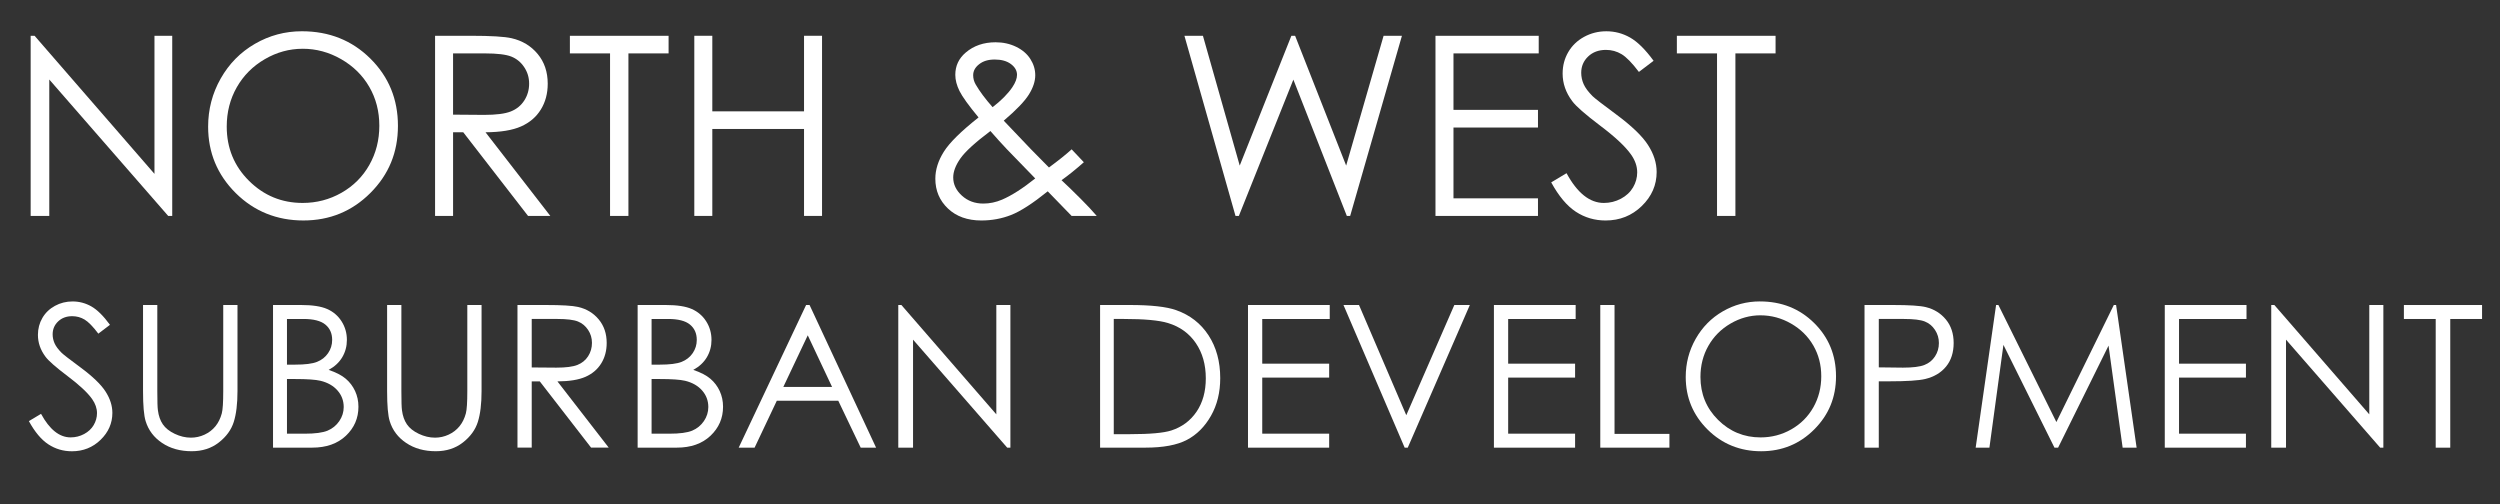 <?xml version="1.0" encoding="UTF-8"?><svg id="Layer_1" xmlns="http://www.w3.org/2000/svg" viewBox="0 0 1665.07 336.01"><rect x="0" y="0" width="1665.07" height="336.01" fill="#333333" stroke="none"/><defs><style>.cls-1{fill:#fff;}</style></defs><path class="cls-1" d="m19.26,280.46l8.07-4.84c5.68,10.46,12.25,15.69,19.7,15.69,3.19,0,6.18-.74,8.98-2.23,2.8-1.49,4.93-3.48,6.39-5.97,1.46-2.5,2.2-5.14,2.2-7.94,0-3.19-1.08-6.31-3.23-9.37-2.97-4.22-8.4-9.3-16.28-15.24-7.92-5.98-12.85-10.31-14.79-12.98-3.36-4.48-5.04-9.32-5.04-14.53,0-4.13.99-7.9,2.97-11.3,1.98-3.4,4.77-6.08,8.36-8.04,3.59-1.96,7.5-2.94,11.72-2.94,4.48,0,8.67,1.11,12.56,3.33,3.9,2.22,8.02,6.3,12.37,12.24l-7.75,5.88c-3.57-4.74-6.62-7.86-9.14-9.37-2.52-1.51-5.26-2.26-8.24-2.26-3.83,0-6.96,1.16-9.4,3.49s-3.65,5.19-3.65,8.59c0,2.07.43,4.07,1.29,6.01s2.43,4.05,4.71,6.33c1.25,1.21,5.34,4.37,12.27,9.49,8.22,6.07,13.86,11.48,16.92,16.21,3.06,4.74,4.59,9.5,4.59,14.27,0,6.89-2.62,12.88-7.85,17.96-5.23,5.08-11.59,7.62-19.08,7.62-5.77,0-11-1.54-15.7-4.62s-9.02-8.23-12.98-15.47Z"/><path class="cls-1" d="m95.28,203.14h9.49v57.35c0,6.8.13,11.04.39,12.72.47,3.75,1.57,6.88,3.29,9.4,1.72,2.52,4.37,4.63,7.94,6.33,3.57,1.7,7.17,2.55,10.79,2.55,3.14,0,6.16-.67,9.04-2s5.3-3.19,7.23-5.55c1.94-2.37,3.36-5.23,4.26-8.59.65-2.41.97-7.36.97-14.86v-57.35h9.49v57.35c0,8.48-.83,15.34-2.49,20.57-1.66,5.23-4.97,9.78-9.95,13.66-4.97,3.88-10.99,5.81-18.05,5.81-7.67,0-14.23-1.83-19.7-5.49-5.47-3.66-9.13-8.5-10.98-14.53-1.16-3.7-1.74-10.38-1.74-20.02v-57.35Z"/><path class="cls-1" d="m181.83,203.14h18.73c7.53,0,13.33.89,17.37,2.68,4.05,1.79,7.24,4.53,9.59,8.23,2.35,3.7,3.52,7.82,3.52,12.34,0,4.22-1.03,8.06-3.08,11.53-2.06,3.47-5.08,6.28-9.06,8.43,4.94,1.68,8.74,3.65,11.4,5.91,2.66,2.26,4.73,5,6.21,8.2,1.48,3.21,2.22,6.68,2.22,10.43,0,7.62-2.79,14.07-8.36,19.34-5.58,5.28-13.06,7.91-22.44,7.91h-26.09v-95.01Zm9.3,9.3v30.42h5.44c6.6,0,11.46-.61,14.56-1.84,3.11-1.23,5.57-3.17,7.38-5.81,1.81-2.65,2.72-5.59,2.72-8.82,0-4.35-1.52-7.76-4.56-10.24-3.04-2.48-7.89-3.71-14.53-3.71h-11Zm0,39.98v36.43h11.78c6.94,0,12.03-.68,15.27-2.03,3.23-1.36,5.83-3.48,7.8-6.36,1.96-2.88,2.94-6.01,2.94-9.36,0-4.22-1.38-7.9-4.14-11.04-2.76-3.14-6.55-5.3-11.38-6.46-3.24-.77-8.87-1.16-16.89-1.16h-5.37Z"/><path class="cls-1" d="m257.84,203.14h9.49v57.35c0,6.8.13,11.04.39,12.72.47,3.75,1.57,6.88,3.29,9.4,1.72,2.52,4.37,4.63,7.94,6.33,3.57,1.7,7.17,2.55,10.79,2.55,3.14,0,6.16-.67,9.04-2s5.3-3.19,7.23-5.55c1.94-2.37,3.36-5.23,4.26-8.59.65-2.41.97-7.36.97-14.86v-57.35h9.49v57.35c0,8.48-.83,15.34-2.49,20.57-1.66,5.23-4.97,9.78-9.95,13.66-4.97,3.88-10.99,5.81-18.05,5.81-7.67,0-14.23-1.83-19.7-5.49-5.47-3.66-9.13-8.5-10.98-14.53-1.16-3.7-1.74-10.38-1.74-20.02v-57.35Z"/><path class="cls-1" d="m344.65,203.14h18.92c10.55,0,17.7.43,21.44,1.29,5.64,1.29,10.23,4.06,13.76,8.31,3.53,4.25,5.3,9.47,5.3,15.68,0,5.17-1.22,9.72-3.65,13.64-2.43,3.92-5.91,6.89-10.43,8.89s-10.76,3.03-18.73,3.07l34.17,44.11h-11.75l-34.17-44.11h-5.37v44.11h-9.49v-95.01Zm9.49,9.3v32.29l16.37.13c6.34,0,11.03-.6,14.07-1.81,3.04-1.21,5.41-3.13,7.12-5.78,1.7-2.65,2.56-5.61,2.56-8.88s-.86-6.08-2.59-8.69c-1.73-2.6-3.99-4.47-6.79-5.59-2.8-1.12-7.46-1.68-13.97-1.68h-16.75Z"/><path class="cls-1" d="m424.67,203.14h18.73c7.53,0,13.33.89,17.37,2.68,4.05,1.79,7.24,4.53,9.59,8.23,2.35,3.7,3.52,7.82,3.52,12.34,0,4.22-1.03,8.06-3.08,11.53-2.06,3.47-5.08,6.28-9.06,8.43,4.94,1.68,8.74,3.65,11.4,5.91,2.66,2.26,4.73,5,6.21,8.2,1.48,3.21,2.22,6.68,2.22,10.43,0,7.62-2.79,14.07-8.36,19.34-5.58,5.28-13.06,7.91-22.44,7.91h-26.09v-95.01Zm9.3,9.3v30.42h5.44c6.6,0,11.46-.61,14.56-1.84,3.11-1.23,5.57-3.17,7.38-5.81,1.81-2.65,2.72-5.59,2.72-8.82,0-4.35-1.52-7.76-4.56-10.24-3.04-2.48-7.89-3.71-14.53-3.71h-11Zm0,39.98v36.43h11.78c6.94,0,12.03-.68,15.27-2.03,3.23-1.36,5.83-3.48,7.8-6.36,1.96-2.88,2.94-6.01,2.94-9.36,0-4.22-1.38-7.9-4.14-11.04-2.76-3.14-6.55-5.3-11.38-6.46-3.24-.77-8.87-1.16-16.89-1.16h-5.37Z"/><path class="cls-1" d="m539.19,203.14l44.31,95.01h-10.25l-14.94-31.26h-40.93l-14.8,31.26h-10.59l44.89-95.01h2.33Zm-1.2,20.19l-16.28,34.39h32.48l-16.2-34.39Z"/><path class="cls-1" d="m598.28,298.15v-95.01h2.07l63.23,72.83v-72.83h9.37v95.01h-2.13l-62.71-71.94v71.94h-9.82Z"/><path class="cls-1" d="m732.69,298.15v-95.01h19.7c14.21,0,24.52,1.14,30.94,3.42,9.21,3.23,16.42,8.83,21.6,16.79,5.19,7.97,7.78,17.46,7.78,28.48,0,9.52-2.06,17.89-6.17,25.12-4.11,7.23-9.45,12.57-16.02,16.02-6.57,3.45-15.77,5.17-27.61,5.17h-30.23Zm9.11-8.98h10.98c13.13,0,22.24-.82,27.32-2.45,7.15-2.32,12.77-6.51,16.86-12.55,4.09-6.04,6.14-13.43,6.14-22.17,0-9.16-2.22-16.99-6.65-23.49-4.44-6.5-10.61-10.95-18.54-13.36-5.94-1.81-15.74-2.71-29.39-2.71h-6.72v76.73Z"/><path class="cls-1" d="m831.19,203.14h54.45v9.3h-44.95v29.77h44.57v9.3h-44.57v37.33h44.57v9.3h-54.06v-95.01Z"/><path class="cls-1" d="m894.8,203.14h10.33l31.49,73.4,32-73.4h10.33l-41.34,95.01h-2.07l-40.75-95.01Z"/><path class="cls-1" d="m994.98,203.14h54.45v9.3h-44.95v29.77h44.57v9.3h-44.57v37.33h44.57v9.3h-54.06v-95.01Z"/><path class="cls-1" d="m1065.83,203.14h9.49v85.84h36.56v9.17h-46.05v-95.01Z"/><path class="cls-1" d="m1172.17,200.76c14.39,0,26.43,4.8,36.13,14.4s14.54,21.42,14.54,35.46-4.84,25.71-14.51,35.39c-9.67,9.69-21.47,14.53-35.38,14.53s-25.98-4.82-35.67-14.47c-9.69-9.64-14.54-21.31-14.54-35.01,0-9.13,2.21-17.59,6.62-25.38,4.42-7.79,10.44-13.9,18.06-18.31,7.63-4.41,15.88-6.62,24.75-6.62Zm.42,9.24c-7.03,0-13.69,1.83-19.99,5.5-6.3,3.66-11.21,8.6-14.75,14.8-3.54,6.21-5.3,13.12-5.3,20.75,0,11.29,3.91,20.83,11.74,28.6,7.83,7.78,17.26,11.67,28.3,11.67,7.37,0,14.2-1.79,20.47-5.36s11.17-8.47,14.68-14.67c3.51-6.21,5.27-13.1,5.27-20.68s-1.76-14.36-5.27-20.46-8.46-10.98-14.85-14.64c-6.38-3.66-13.15-5.5-20.31-5.5Z"/><path class="cls-1" d="m1241.83,203.14h18.92c10.85,0,18.17.47,21.96,1.42,5.43,1.33,9.86,4.08,13.31,8.24,3.44,4.16,5.17,9.38,5.17,15.66s-1.68,11.55-5.04,15.66c-3.36,4.11-7.99,6.88-13.89,8.3-4.31,1.03-12.36,1.55-24.16,1.55h-6.78v44.18h-9.5v-95.01Zm9.5,9.3v32.23l16.08.19c6.5,0,11.26-.59,14.27-1.77,3.01-1.18,5.38-3.09,7.1-5.74,1.72-2.64,2.58-5.6,2.58-8.86s-.86-6.09-2.58-8.73c-1.72-2.64-3.99-4.52-6.81-5.64-2.82-1.12-7.44-1.68-13.85-1.68h-16.79Z"/><path class="cls-1" d="m1315.85,298.15l13.6-95.01h1.54l38.62,77.96,38.25-77.96h1.52l13.67,95.01h-9.31l-9.39-67.95-33.59,67.95h-2.43l-33.99-68.46-9.33,68.46h-9.17Z"/><path class="cls-1" d="m1441.79,203.14h54.45v9.3h-44.95v29.77h44.57v9.3h-44.57v37.33h44.57v9.3h-54.06v-95.01Z"/><path class="cls-1" d="m1512.71,298.15v-95.01h2.07l63.23,72.83v-72.83h9.37v95.01h-2.13l-62.71-71.94v71.94h-9.82Z"/><path class="cls-1" d="m1601.06,212.45v-9.3h52.06v9.3h-21.18v85.71h-9.69v-85.71h-21.18Z"/><path class="cls-1" d="m20.42,143.82V23.83h2.61l79.85,91.97V23.83h11.83v119.98h-2.69L32.82,52.96v90.85h-12.4Z"/><path class="cls-1" d="m201.05,20.82c18.17,0,33.38,6.06,45.62,18.19s18.37,27.05,18.37,44.78-6.11,32.46-18.32,44.7c-12.22,12.24-27.11,18.35-44.69,18.35s-32.81-6.09-45.05-18.27c-12.24-12.18-18.36-26.92-18.36-44.21,0-11.53,2.79-22.21,8.37-32.06,5.58-9.84,13.18-17.55,22.81-23.12,9.63-5.57,20.05-8.36,31.26-8.36Zm.53,11.66c-8.88,0-17.29,2.31-25.24,6.94-7.95,4.63-14.16,10.86-18.63,18.69-4.47,7.84-6.7,16.57-6.7,26.2,0,14.26,4.94,26.3,14.83,36.12,9.89,9.82,21.8,14.73,35.74,14.73,9.31,0,17.93-2.26,25.86-6.77s14.11-10.69,18.54-18.53c4.44-7.84,6.66-16.54,6.66-26.12s-2.22-18.14-6.66-25.84c-4.44-7.7-10.69-13.86-18.75-18.49-8.06-4.63-16.61-6.94-25.65-6.94Z"/><path class="cls-1" d="m289.76,23.83h23.9c13.32,0,22.35.55,27.08,1.63,7.12,1.63,12.92,5.13,17.37,10.49,4.46,5.36,6.69,11.96,6.69,19.81,0,6.53-1.54,12.28-4.61,17.23-3.07,4.96-7.46,8.7-13.17,11.23-5.71,2.53-13.59,3.83-23.65,3.88l43.15,55.71h-14.83l-43.15-55.71h-6.78v55.71h-11.99V23.83Zm11.99,11.75v40.78l20.67.16c8.01,0,13.93-.76,17.77-2.28,3.84-1.52,6.84-3.96,8.99-7.3,2.15-3.34,3.23-7.08,3.23-11.22s-1.09-7.68-3.27-10.97c-2.18-3.29-5.04-5.64-8.58-7.06-3.54-1.41-9.42-2.12-17.65-2.12h-21.16Z"/><path class="cls-1" d="m379.56,35.58v-11.75h65.74v11.75h-26.75v108.24h-12.24V35.58h-26.75Z"/><path class="cls-1" d="m462.43,23.83h11.99v50.33h61.09V23.83h11.99v119.98h-11.99v-57.91h-61.09v57.91h-11.99V23.83Z"/><path class="cls-1" d="m713.74,99.45l8.13,8.61c-5.22,4.62-10.17,8.61-14.86,11.97,3.27,3,7.52,7.13,12.77,12.38,4.14,4.12,7.71,7.93,10.69,11.42h-16.73l-15.92-16.4c-10,8.05-18.12,13.3-24.37,15.75-6.25,2.45-12.86,3.67-19.82,3.67-9.25,0-16.67-2.65-22.27-7.96-5.6-5.3-8.4-11.92-8.4-19.87,0-5.98,1.89-11.98,5.67-17.99,3.78-6.01,11.48-13.61,23.11-22.81-6.57-7.93-10.79-13.79-12.67-17.57-1.87-3.78-2.81-7.38-2.81-10.8,0-5.98,2.31-10.92,6.93-14.84,5.33-4.56,11.96-6.85,19.9-6.85,5,0,9.57,1.01,13.7,3.02,4.13,2.01,7.29,4.72,9.46,8.12,2.17,3.4,3.26,7,3.26,10.81,0,4.02-1.42,8.31-4.25,12.85-2.83,4.54-8.41,10.35-16.74,17.41l18.19,19.09,11.92,12.09c6.4-4.71,11.44-8.73,15.11-12.09Zm-54.1-12.18c-10.2,7.67-16.87,13.78-20.03,18.32-3.16,4.54-4.74,8.75-4.74,12.61,0,4.57,1.93,8.61,5.8,12.12,3.87,3.51,8.61,5.26,14.22,5.26,4.25,0,8.42-.87,12.5-2.61,6.43-2.77,13.8-7.48,22.1-14.13l-18.92-19.5c-3.26-3.43-6.91-7.45-10.93-12.07Zm1.46-15.88c5.83-4.51,10.21-8.94,13.16-13.3,2.07-3.1,3.1-5.84,3.1-8.24,0-2.77-1.35-5.17-4.05-7.18-2.7-2.01-6.28-3.02-10.75-3.02s-7.72,1.03-10.39,3.1c-2.67,2.07-4.01,4.51-4.01,7.34,0,2.18.54,4.21,1.64,6.12,2.67,4.62,6.44,9.68,11.3,15.17Z"/><path class="cls-1" d="m788.86,23.83h12.32l24.51,86.46,34.4-86.46h2.49l34,86.46,24.93-86.46h12.22l-34.48,119.98h-2.23l-35.6-90.78-36.3,90.78h-2.24l-34.02-119.98Z"/><path class="cls-1" d="m956.07,23.83h68.76v11.75h-56.77v37.6h56.28v11.75h-56.28v47.15h56.28v11.75h-68.27V23.83Z"/><path class="cls-1" d="m1033.15,121.47l10.2-6.12c7.18,13.21,15.47,19.82,24.88,19.82,4.02,0,7.8-.94,11.34-2.81,3.53-1.88,6.23-4.39,8.08-7.54,1.85-3.15,2.77-6.5,2.77-10.03,0-4.02-1.36-7.96-4.08-11.83-3.75-5.33-10.6-11.75-20.55-19.25-10.01-7.56-16.23-13.02-18.68-16.39-4.24-5.66-6.36-11.77-6.36-18.35,0-5.22,1.25-9.98,3.75-14.27,2.5-4.29,6.02-7.68,10.56-10.16,4.54-2.47,9.47-3.71,14.8-3.71,5.65,0,10.94,1.4,15.86,4.2,4.92,2.8,10.13,7.95,15.62,15.46l-9.79,7.42c-4.51-5.98-8.36-9.92-11.54-11.83-3.18-1.9-6.65-2.85-10.4-2.85-4.84,0-8.8,1.47-11.87,4.4-3.07,2.94-4.61,6.55-4.61,10.85,0,2.61.54,5.14,1.63,7.59,1.09,2.45,3.07,5.11,5.95,7.99,1.58,1.52,6.74,5.52,15.5,11.99,10.39,7.67,17.51,14.49,21.37,20.47,3.86,5.98,5.79,11.99,5.79,18.03,0,8.7-3.3,16.26-9.91,22.68-6.61,6.42-14.64,9.62-24.1,9.62-7.29,0-13.89-1.94-19.82-5.83-5.93-3.89-11.39-10.4-16.39-19.54Z"/><path class="cls-1" d="m1116.84,35.58v-11.75h65.74v11.75h-26.75v108.24h-12.24V35.58h-26.75Z"/></svg>